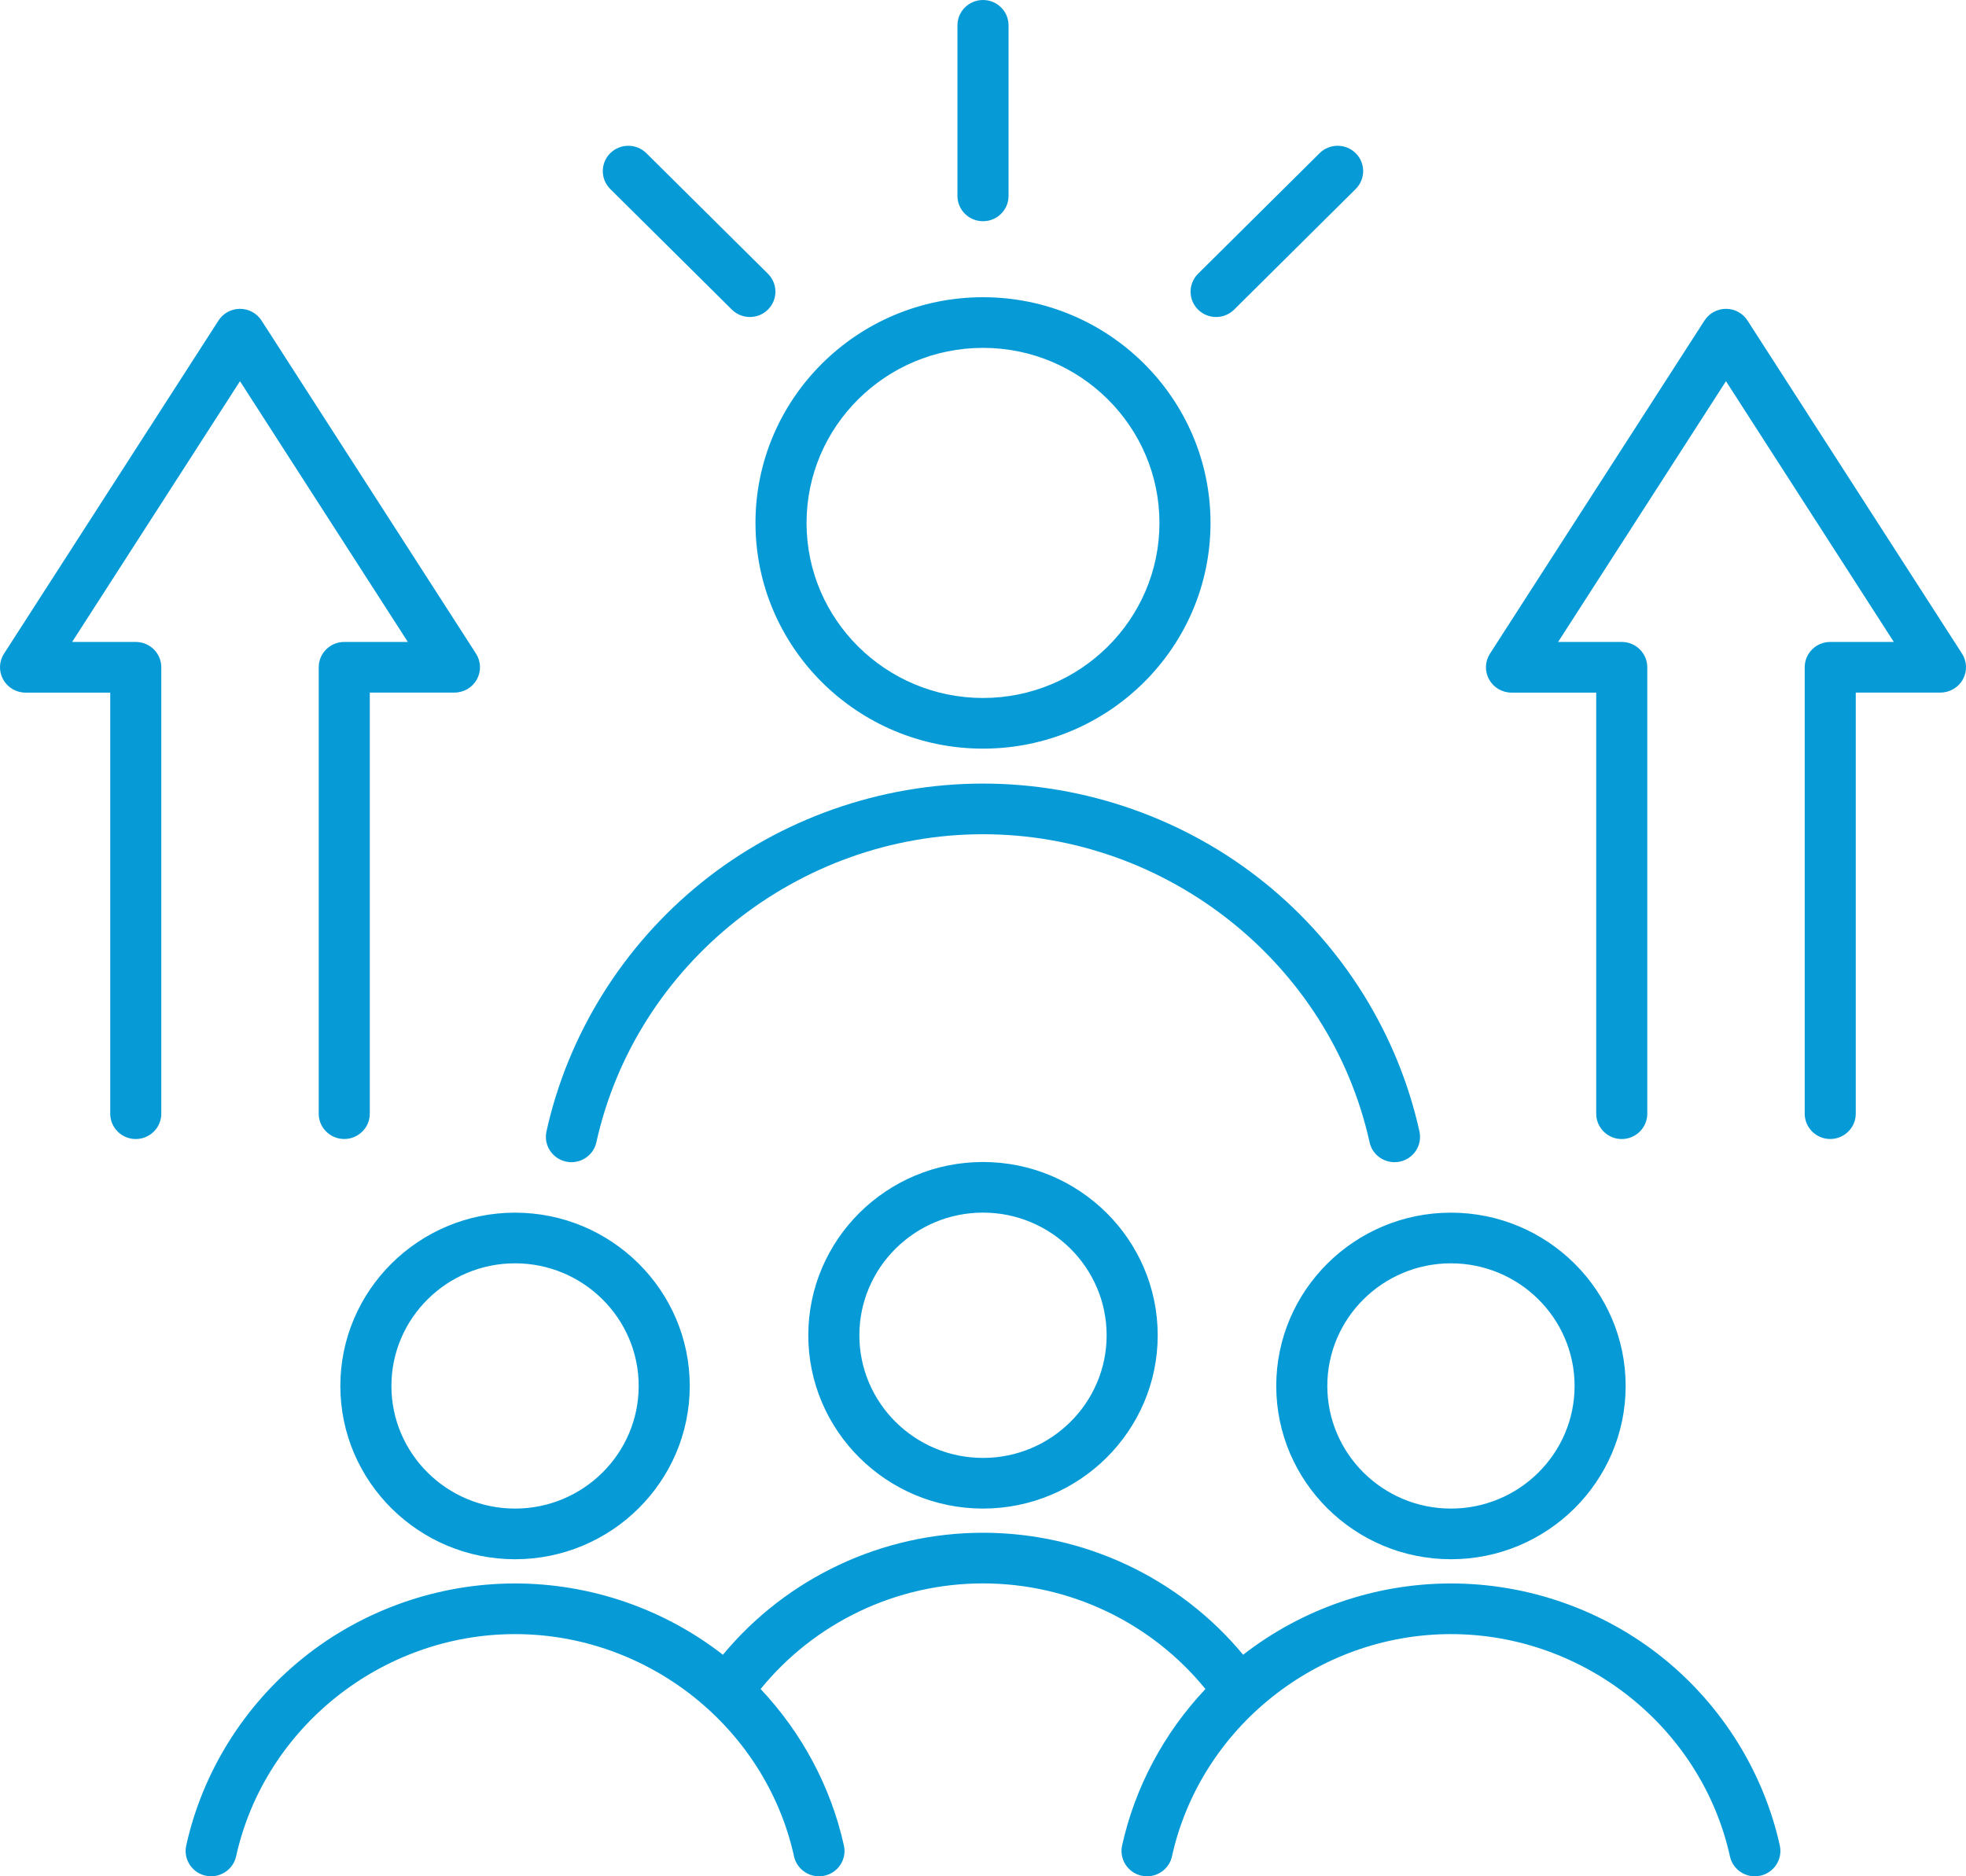 <svg xmlns="http://www.w3.org/2000/svg" width="44" height="42" viewBox="0 0 44 42" fill="none"><path d="M22 16.758C24.808 16.758 27.092 14.492 27.092 11.706C27.092 8.92 24.808 6.653 22 6.653C19.192 6.653 16.908 8.92 16.908 11.706C16.908 14.492 19.192 16.758 22 16.758ZM22 7.787C24.177 7.787 25.949 9.545 25.949 11.706C25.949 13.866 24.177 15.624 22 15.624C19.823 15.624 18.051 13.866 18.051 11.706C18.051 9.545 19.823 7.787 22 7.787ZM12.23 25.327C12.711 23.152 13.941 21.177 15.69 19.764C17.465 18.33 19.707 17.54 22 17.54C24.293 17.54 26.534 18.33 28.309 19.764C30.058 21.177 31.287 23.152 31.768 25.327C31.836 25.632 31.641 25.935 31.333 26.002C31.292 26.011 31.25 26.015 31.21 26.015C30.947 26.015 30.71 25.835 30.652 25.57C29.768 21.574 26.13 18.674 22 18.674C17.87 18.674 14.232 21.574 13.347 25.57C13.279 25.876 12.974 26.069 12.667 26.002C12.358 25.935 12.163 25.632 12.23 25.327ZM18.09 29.89C18.09 32.028 19.844 33.769 22 33.769C24.155 33.769 25.91 32.029 25.91 29.89C25.91 27.751 24.156 26.011 22 26.011C19.844 26.01 18.09 27.75 18.09 29.89ZM24.767 29.89C24.767 31.403 23.525 32.635 22 32.635C20.475 32.635 19.233 31.403 19.233 29.89C19.233 28.376 20.475 27.144 22 27.144C23.525 27.144 24.767 28.376 24.767 29.89ZM28.563 31.024C28.563 33.163 30.317 34.903 32.473 34.903C34.629 34.903 36.383 33.163 36.383 31.024C36.383 28.885 34.629 27.145 32.473 27.145C30.317 27.145 28.563 28.885 28.563 31.024ZM32.473 28.279C33.998 28.279 35.24 29.51 35.24 31.024C35.24 32.538 33.998 33.769 32.473 33.769C30.948 33.769 29.706 32.538 29.706 31.024C29.706 29.51 30.947 28.279 32.473 28.279ZM39.833 41.311C39.9 41.617 39.706 41.92 39.397 41.987C39.089 42.054 38.784 41.861 38.717 41.554C38.079 38.671 35.453 36.579 32.473 36.579C29.493 36.579 26.867 38.671 26.229 41.554C26.171 41.819 25.934 42 25.672 42C25.631 42 25.59 41.995 25.549 41.987C25.24 41.92 25.046 41.617 25.113 41.311C25.403 40.001 26.054 38.787 26.978 37.808C25.768 36.321 23.941 35.444 22 35.444C20.06 35.444 18.232 36.321 17.023 37.808C17.946 38.787 18.597 40.001 18.887 41.311C18.955 41.617 18.76 41.92 18.452 41.987C18.41 41.996 18.369 42 18.328 42C18.066 42 17.829 41.819 17.771 41.554C17.133 38.671 14.507 36.579 11.527 36.579C8.548 36.579 5.922 38.671 5.284 41.554C5.216 41.86 4.911 42.053 4.603 41.987C4.295 41.92 4.1 41.617 4.168 41.311C4.53 39.673 5.456 38.185 6.774 37.12C8.112 36.04 9.8 35.445 11.527 35.445C13.212 35.445 14.858 36.012 16.179 37.041C17.604 35.321 19.737 34.31 22 34.31C24.264 34.31 26.397 35.321 27.822 37.041C29.143 36.012 30.789 35.445 32.474 35.445C34.201 35.445 35.889 36.04 37.227 37.12C38.544 38.184 39.47 39.673 39.833 41.311ZM7.617 31.024C7.617 33.163 9.371 34.903 11.527 34.903C13.682 34.903 15.437 33.163 15.437 31.024C15.437 28.885 13.683 27.145 11.527 27.145C9.371 27.145 7.617 28.885 7.617 31.024ZM11.527 28.279C13.052 28.279 14.294 29.51 14.294 31.024C14.294 32.538 13.052 33.769 11.527 33.769C10.002 33.769 8.76 32.538 8.76 31.024C8.76 29.51 10.002 28.279 11.527 28.279ZM21.428 4.385V0.567C21.428 0.254 21.684 0 22 0C22.316 0 22.572 0.254 22.572 0.567V4.385C22.572 4.698 22.316 4.952 22 4.952C21.684 4.952 21.428 4.698 21.428 4.385ZM26.813 6.93C26.59 6.709 26.59 6.35 26.813 6.128L29.533 3.429C29.756 3.208 30.118 3.208 30.341 3.429C30.564 3.65 30.564 4.009 30.341 4.231L27.621 6.93C27.509 7.041 27.363 7.096 27.217 7.096C27.071 7.096 26.925 7.041 26.813 6.93ZM13.658 4.231C13.435 4.009 13.435 3.65 13.658 3.429C13.881 3.208 14.243 3.208 14.466 3.429L17.187 6.128C17.41 6.35 17.41 6.709 17.187 6.93C17.075 7.041 16.929 7.096 16.783 7.096C16.637 7.096 16.491 7.041 16.379 6.93L13.658 4.231ZM43.93 15.209C43.829 15.39 43.637 15.503 43.428 15.503H41.533V24.929C41.533 25.242 41.277 25.496 40.961 25.496C40.646 25.496 40.39 25.242 40.39 24.929V14.937C40.39 14.624 40.645 14.37 40.961 14.37H42.385L38.628 8.533L34.871 14.37H36.295C36.611 14.37 36.867 14.623 36.867 14.937V24.929C36.867 25.242 36.611 25.497 36.295 25.497C35.98 25.497 35.724 25.243 35.724 24.929V15.504H33.828C33.619 15.504 33.427 15.391 33.327 15.209C33.226 15.028 33.234 14.806 33.346 14.632L38.147 7.175C38.252 7.012 38.434 6.913 38.629 6.913C38.824 6.913 39.005 7.011 39.11 7.175L43.911 14.631C44.023 14.806 44.03 15.027 43.93 15.209ZM3.61 14.937V24.929C3.61 25.242 3.354 25.497 3.038 25.497C2.723 25.497 2.467 25.243 2.467 24.929V15.504H0.571C0.363 15.504 0.171 15.391 0.07 15.209C-0.03 15.028 -0.023 14.806 0.09 14.632L4.89 7.175C4.995 7.012 5.176 6.913 5.371 6.913C5.566 6.913 5.748 7.011 5.853 7.175L10.653 14.631C10.765 14.806 10.773 15.027 10.672 15.209C10.572 15.39 10.38 15.503 10.171 15.503H8.276V24.929C8.276 25.242 8.02 25.496 7.704 25.496C7.389 25.496 7.133 25.242 7.133 24.929V14.937C7.133 14.624 7.388 14.37 7.704 14.37H9.128L5.371 8.533L1.614 14.37H3.038C3.354 14.37 3.61 14.623 3.61 14.937Z" fill="#069BD7"></path></svg>